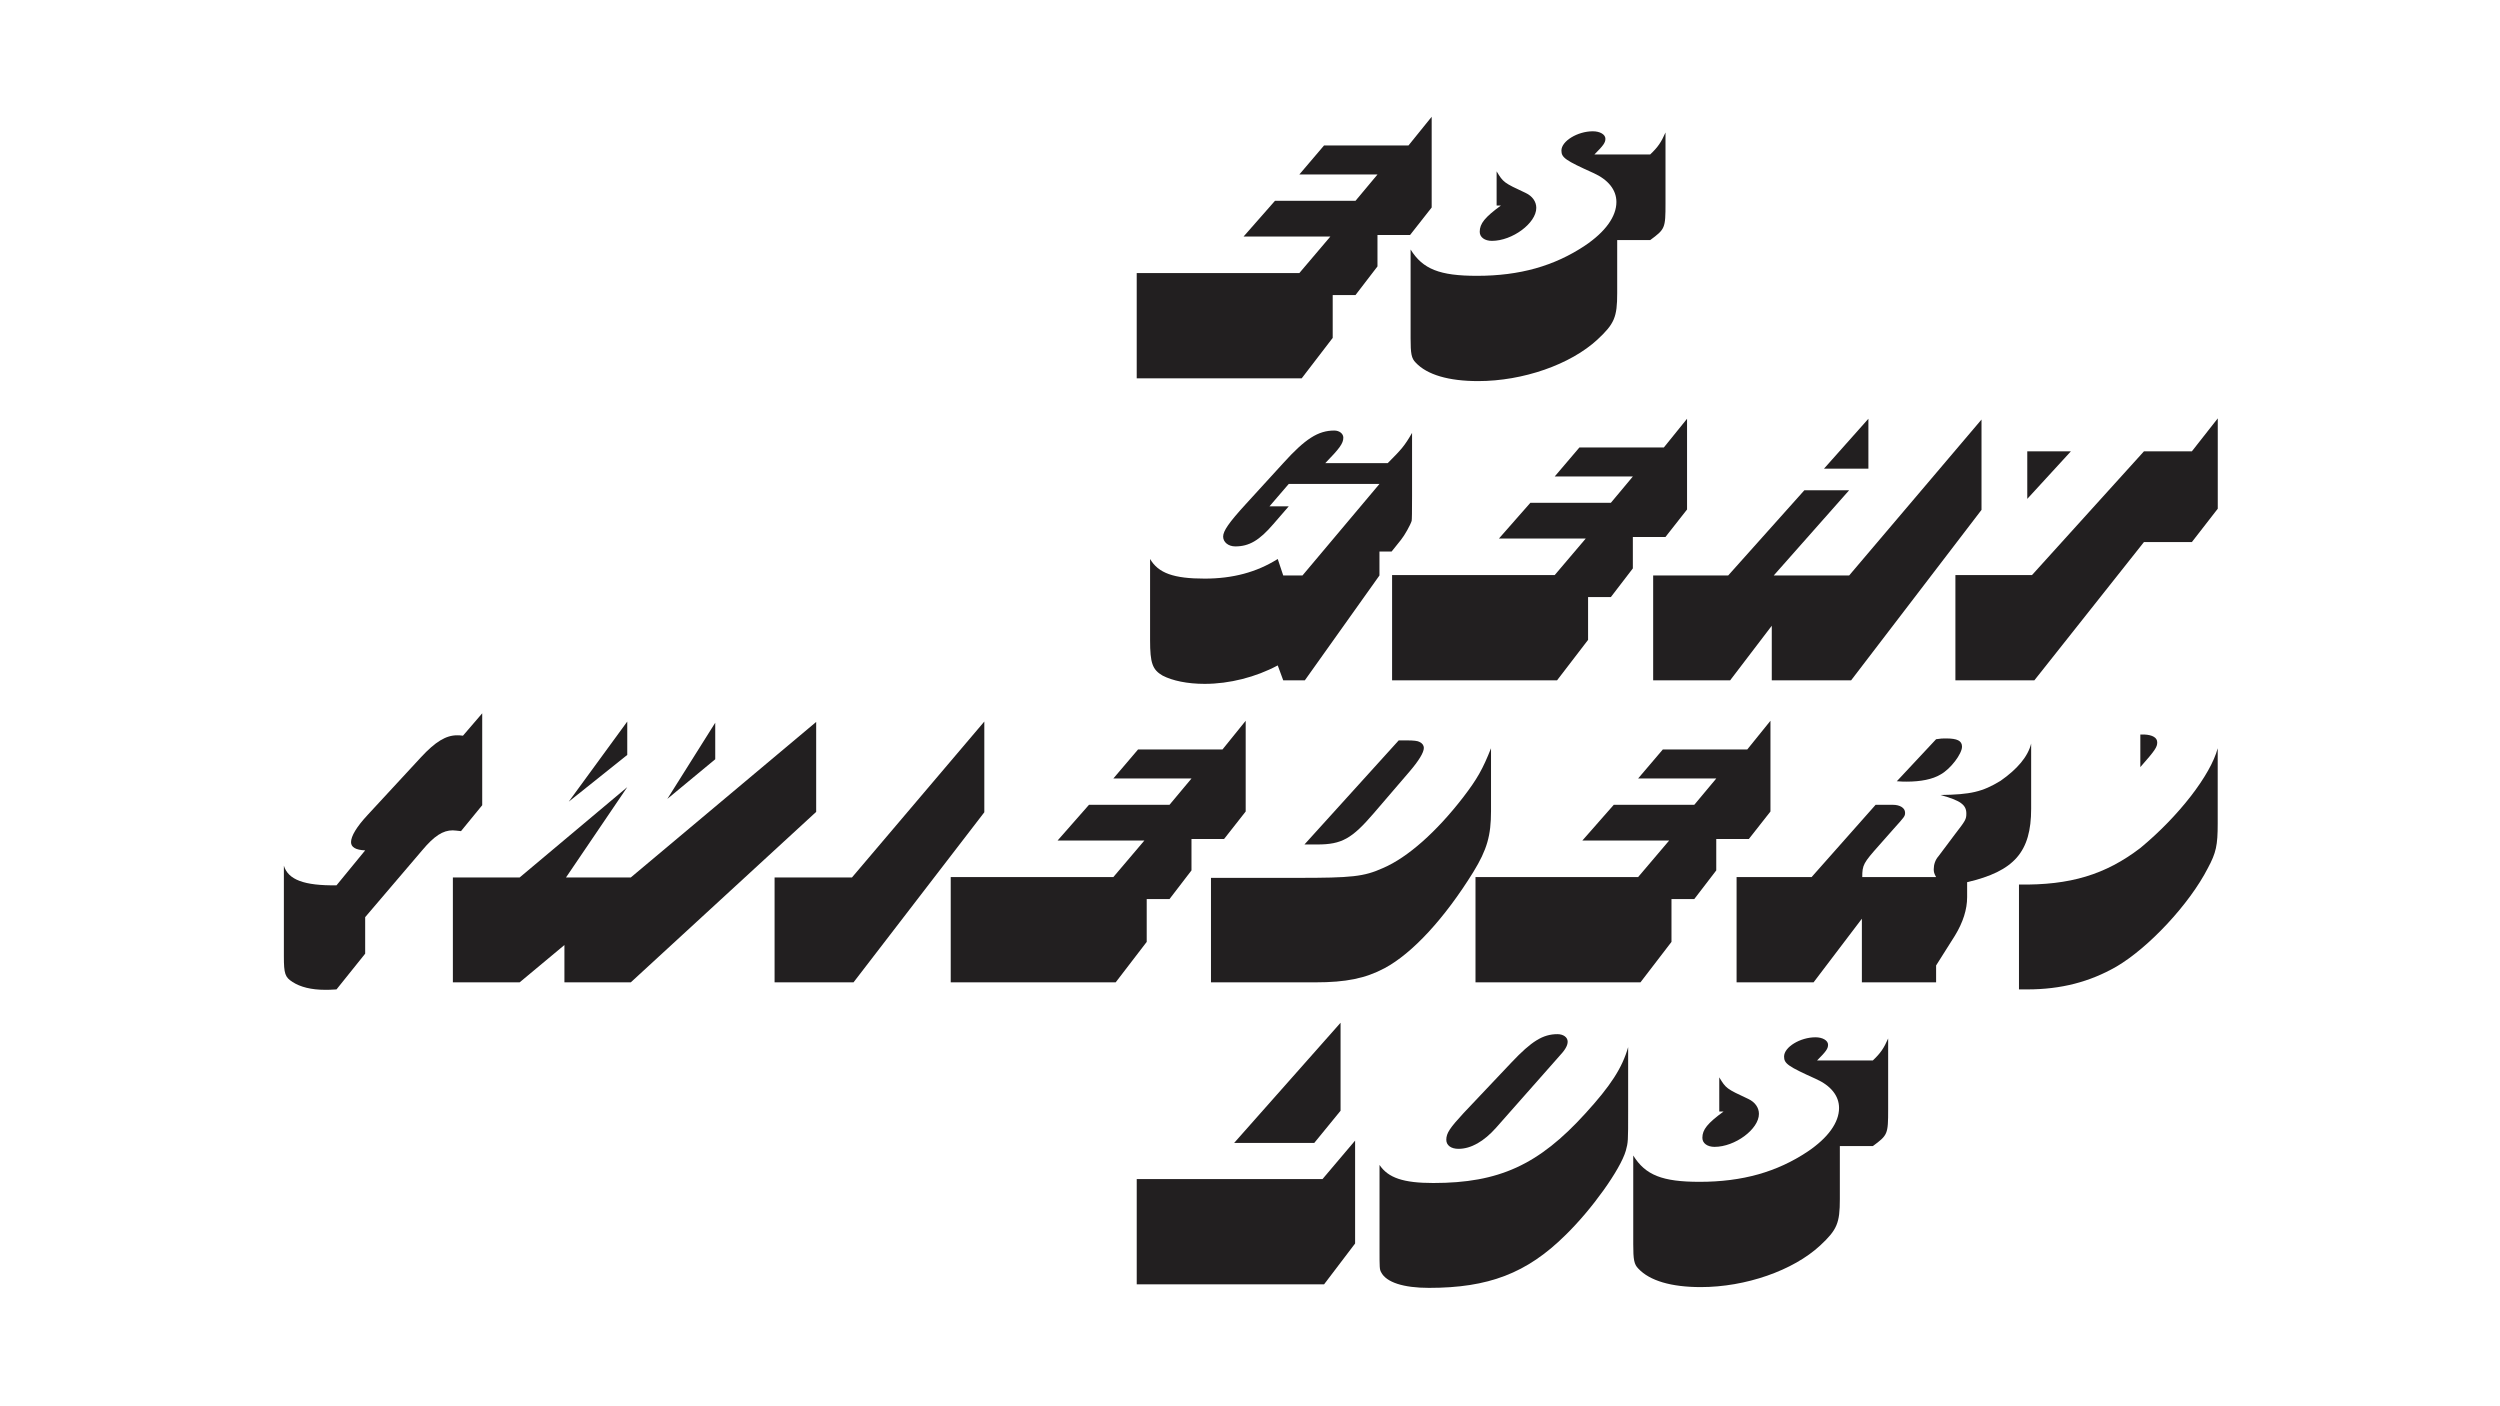 <?xml version="1.0" encoding="UTF-8"?>
<svg xmlns="http://www.w3.org/2000/svg" id="a" viewBox="0 0 2500 1406">
  <defs>
    <style>.b{fill:#221f20;}</style>
  </defs>
  <path class="b" d="M1136.725,273.077h162.603l31.028-36.527h-86.801l31.421-35.741h80.517l21.994-26.314h-78.159l24.744-29.064h84.443l23.173-28.672v90.728l-21.602,27.494h-32.6v31.421l-21.994,28.671h-22.78v42.812l-31.028,40.454h-164.96v-105.26Z"></path>
  <path class="b" d="M1415.704,362.627c-4.32-4.321-5.106-9.034-5.106-24.352v-88.764c12.175,19.638,29.064,26.314,66.376,26.314,42.812,0,77.374-9.819,108.01-30.242,20.424-13.747,31.421-29.064,31.421-43.597,0-12.176-8.248-22.388-23.173-29.064-27.887-12.568-31.814-15.317-31.814-22.388,0-9.426,16.102-19.245,31.421-19.245,7.069,0,12.568,3.143,12.568,7.463,0,3.927-1.964,6.677-10.998,15.71h55.773c7.856-7.462,10.997-12.176,15.317-21.994v70.696c0,25.137-.393,25.923-15.317,36.92h-32.992v53.023c0,23.959-2.749,30.636-19.638,46.346-27.101,25.137-74.625,41.633-119.399,41.633-29.457,0-51.06-6.284-62.449-18.459ZM1479.725,231.836c0-8.248,5.106-14.532,21.209-26.315h-4.32v-34.17c6.677,10.997,7.069,11.391,29.064,21.602,6.677,3.143,10.604,8.642,10.604,14.926,0,15.317-23.959,32.991-44.383,32.991-7.069,0-12.175-3.534-12.175-9.033Z"></path>
  <path class="b" d="M1162.648,675.624c-10.212-5.892-12.568-12.568-12.568-35.349v-81.302c8.247,14.14,23.565,19.638,54.594,19.638,27.886,0,51.844-6.284,73.054-19.638l5.498,16.496h19.245l76.981-91.514h-90.728l-19.245,22.388h19.245l-15.318,17.674c-14.139,16.496-24.351,22.388-38.098,22.388-7.069,0-12.176-4.32-12.176-9.819s5.499-13.746,22.78-32.599l37.312-40.848c21.995-24.351,34.956-32.599,51.059-32.599,5.106,0,9.034,3.142,9.034,7.069,0,5.892-3.928,10.997-18.067,25.529h62.449c13.747-13.746,16.889-17.281,24.352-30.242v63.234q0,23.173-.394,24.744c-1.178,3.928-7.069,14.532-10.604,18.852l-9.426,11.783h-12.176v23.958l-74.625,104.867h-21.602l-5.498-14.925c-21.995,11.783-48.31,18.46-73.054,18.46-17.282,0-32.207-3.143-42.025-8.248Z"></path>
  <path class="b" d="M1392.097,575.077h162.603l31.028-36.527h-86.801l31.421-35.741h80.517l21.994-26.314h-78.159l24.744-29.064h84.443l23.173-28.672v90.728l-21.602,27.494h-32.6v31.421l-21.994,28.671h-22.78v42.812l-31.028,40.454h-164.96v-105.26Z"></path>
  <path class="b" d="M1653.166,575.469h75.018l76.195-85.23h44.775l-75.41,85.23h75.41l132.36-155.927v90.336l-130.397,170.458h-79.338v-54.594l-41.633,54.594h-76.981v-104.867ZM1868.399,418.757v49.881h-44.382l44.382-49.881Z"></path>
  <path class="b" d="M1955.397,575.077h76.589l111.936-123.72h47.917l25.923-32.992v90.335l-25.923,33.385h-47.917l-109.58,138.252h-78.945v-105.26ZM2027.273,451.357h43.597l-43.597,47.523v-47.523Z"></path>
  <path class="b" d="M1136.725,1179.077h185.776l32.599-38.491v102.904l-31.027,40.847h-187.348v-105.26ZM1340.568,1022.757v87.978l-26.315,32.207h-80.123l106.439-120.186Z"></path>
  <path class="b" d="M1381.097,1272.161c-1.57-2.749-1.57-5.106-1.57-22.388v-84.836c8.641,12.961,23.958,18.067,53.808,18.067,65.592,0,105.26-18.067,151.999-69.519,25.137-27.493,36.919-45.56,42.81-66.376v64.019c0,30.636,0,31.028-2.356,39.669-5.498,18.852-34.17,58.914-60.485,84.444-38.49,38.098-76.981,52.63-136.288,52.63-25.529,0-42.81-5.499-47.917-15.711ZM1446.295,1139.8c0-6.677,3.535-11.783,17.282-26.708l47.917-50.666c20.03-21.209,31.421-28.278,45.953-28.278,5.891,0,10.211,3.142,10.211,7.462,0,3.928-2.356,8.248-9.033,15.317l-62.449,70.697c-12.176,13.747-25.137,21.209-37.705,21.209-7.462,0-12.176-3.534-12.176-9.033Z"></path>
  <path class="b" d="M1638.352,1268.627c-4.32-4.321-5.106-9.034-5.106-24.352v-88.764c12.175,19.638,29.064,26.314,66.376,26.314,42.812,0,77.374-9.819,108.01-30.242,20.424-13.747,31.421-29.064,31.421-43.597,0-12.176-8.248-22.388-23.173-29.064-27.887-12.568-31.814-15.317-31.814-22.388,0-9.426,16.102-19.245,31.421-19.245,7.069,0,12.568,3.143,12.568,7.463,0,3.927-1.964,6.677-10.998,15.71h55.773c7.856-7.462,10.997-12.176,15.317-21.994v70.696c0,25.137-.393,25.923-15.317,36.92h-32.992v53.023c0,23.959-2.749,30.636-19.638,46.346-27.101,25.137-74.625,41.633-119.399,41.633-29.457,0-51.06-6.284-62.449-18.459ZM1702.373,1137.836c0-8.248,5.106-14.532,21.209-26.315h-4.32v-34.17c6.677,10.997,7.069,11.391,29.064,21.602,6.677,3.143,10.604,8.642,10.604,14.926,0,15.317-23.959,32.991-44.383,32.991-7.069,0-12.175-3.534-12.175-9.033Z"></path>
  <path class="b" d="M292.512,981.944c-7.463-4.713-8.642-8.248-8.642-25.529v-90.728c4.32,14.14,20.424,20.031,52.63,19.639l28.672-34.956c-9.426-.393-14.14-3.143-14.14-8.248,0-5.892,5.499-15.317,16.89-27.493l53.023-57.343c14.532-15.711,25.137-21.995,36.134-21.995,1.571,0,3.143,0,5.892.393l19.245-22.387v91.905l-21.209,25.923c-4.32-.393-6.284-.786-8.248-.786-9.819,0-18.46,5.499-30.636,20.031l-56.95,66.769v36.526l-28.672,35.741c-5.106.394-9.033.394-11.39.394-13.747,0-24.744-2.75-32.599-7.856Z"></path>
  <path class="b" d="M452.873,877.469h66.769l107.617-90.335-61.27,90.335h64.805l185.384-155.533v89.942l-185.384,170.458h-66.376v-37.312l-44.775,37.312h-66.769v-104.867ZM627.259,721.543v33.385l-58.522,46.739,58.522-80.124ZM715.237,722.721v36.526l-47.917,39.669,47.917-76.195Z"></path>
  <path class="b" d="M774.581,877.469h77.374l132.36-155.927v90.728l-130.789,170.065h-78.945v-104.867Z"></path>
  <path class="b" d="M950.733,877.077h162.603l31.028-36.527h-86.801l31.421-35.741h80.517l21.994-26.314h-78.159l24.744-29.064h84.443l23.173-28.672v90.728l-21.602,27.494h-32.6v31.421l-21.994,28.671h-22.78v42.812l-31.028,40.454h-164.96v-105.26Z"></path>
  <path class="b" d="M1210.978,877.862h86.407c54.595,0,66.377-1.178,85.622-9.819,24.744-10.604,53.416-36.134,80.124-70.696,14.139-18.46,19.638-28.279,27.886-49.096v62.842c0,24.352-3.928,38.491-17.675,60.878-28.671,46.346-60.878,81.302-88.764,96.227-19.245,10.212-38.49,14.14-69.126,14.14h-104.475v-104.475ZM1398.719,740.396h8.248q10.212,0,12.568,1.57c2.749,1.179,4.32,3.535,4.32,5.892,0,4.713-5.106,12.961-14.532,23.958l-35.741,41.633c-21.602,25.137-31.814,31.028-56.165,31.028h-12.961l94.263-104.081Z"></path>
  <path class="b" d="M1475.506,877.077h162.603l31.028-36.527h-86.801l31.421-35.741h80.517l21.994-26.314h-78.159l24.744-29.064h84.443l23.173-28.672v90.728l-21.602,27.494h-32.6v31.421l-21.994,28.671h-22.78v42.812l-31.028,40.454h-164.96v-105.26Z"></path>
  <path class="b" d="M1736.575,877.077h75.018l64.02-72.269h17.281c7.069,0,12.176,3.143,12.176,7.856,0,3.535-.394,3.928-10.998,15.711l-14.925,16.889c-15.71,17.674-16.889,19.638-16.889,31.814h73.839c-1.963-3.535-2.356-5.106-2.356-7.856,0-4.713,1.571-9.427,4.714-12.961l16.495-21.995c10.604-13.746,11.391-14.925,11.391-20.816,0-8.641-5.892-12.961-25.923-18.459,30.243-.394,42.026-3.143,60.093-14.14,16.889-11.783,27.493-24.352,30.636-37.312v65.198c0,43.204-16.889,62.449-64.02,73.446v14.925q0,18.46-12.176,38.491l-18.852,29.85v16.889h-74.231v-63.627l-48.31,63.627h-76.981v-105.26ZM1896.822,781.243l39.275-42.025c4.714-.785,6.678-.785,9.819-.785,11.391,0,16.104,2.356,16.104,8.247,0,7.07-11.391,22.388-21.602,27.887-7.854,4.713-19.638,7.069-33.777,7.069-1.964,0-5.498,0-9.818-.393Z"></path>
  <path class="b" d="M2018.968,884.539c51.06.786,86.408-9.818,121.363-36.526,38.491-31.814,70.305-73.054,77.374-99.762v75.41c0,21.602-1.57,29.064-9.818,44.382-18.46,36.135-59.308,79.731-91.514,98.584-26.708,15.317-55.379,22.779-89.157,22.779h-8.248v-104.867ZM2140.331,734.504h3.928c8.248.393,12.961,3.142,12.961,7.854s-1.964,7.856-16.889,24.744v-32.599Z"></path>
</svg>
